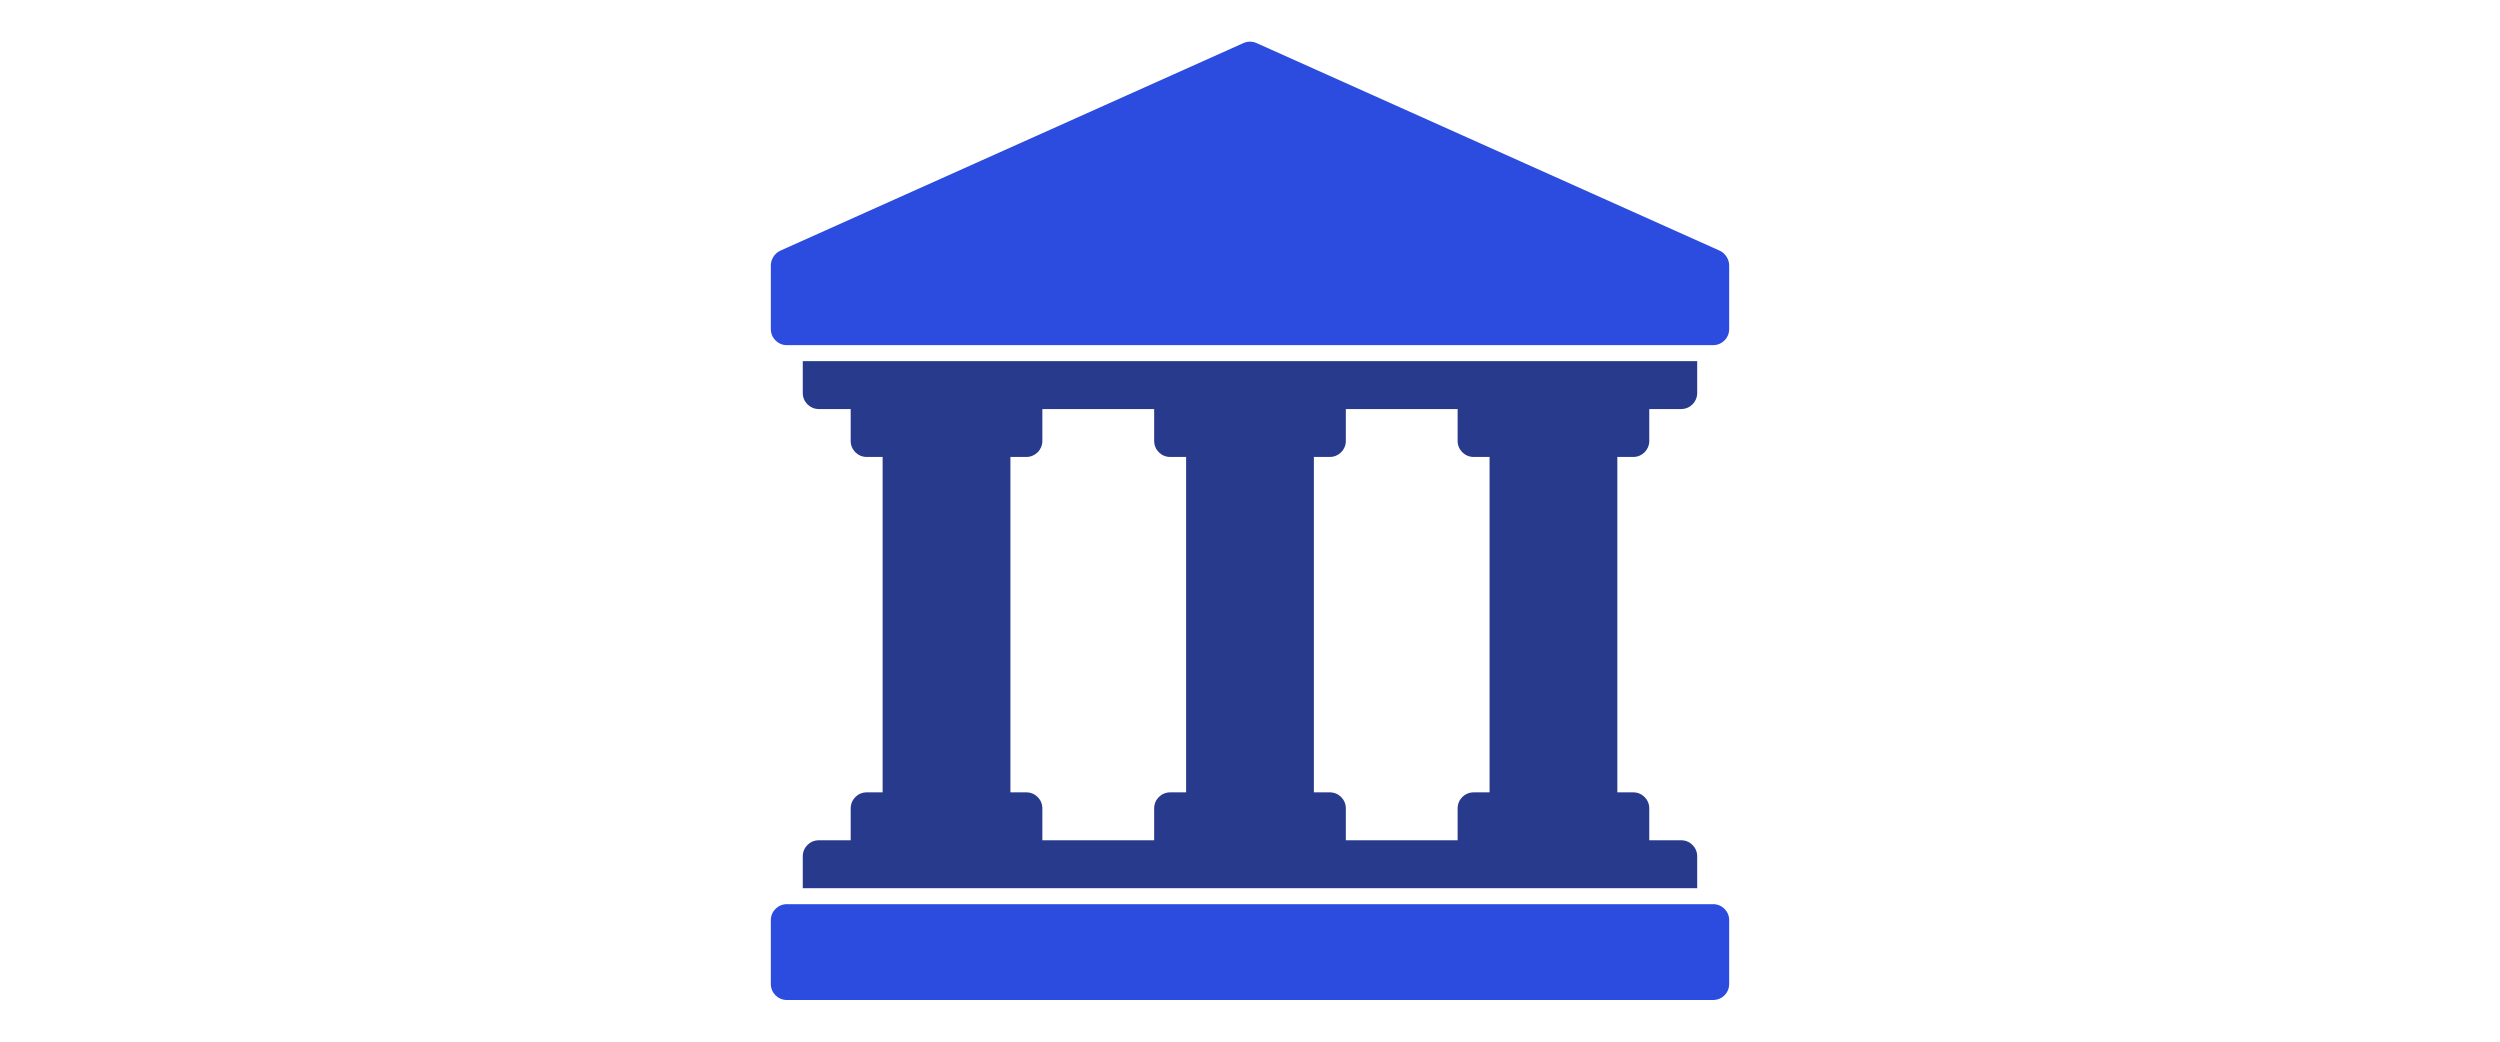 <svg width="120" height="50" viewBox="0 0 120 50" fill="none" xmlns="http://www.w3.org/2000/svg">
<path d="M83 44.167V47.233C83 47.657 82.657 48 82.233 48H37.767C37.343 48 37 47.657 37 47.233V44.167C37 43.743 37.343 43.4 37.767 43.4H82.233C82.657 43.4 83 43.743 83 44.167ZM82.547 12.033L60.313 2.067C60.113 1.978 59.886 1.978 59.686 2.067L37.453 12.033C37.167 12.163 37 12.471 37 12.733V15.8C37 16.223 37.343 16.567 37.767 16.567H82.233C82.657 16.567 83 16.223 83 15.8V12.733C83 12.475 82.836 12.165 82.547 12.033Z" fill="#2B4CDE"/>
<path fill-rule="evenodd" clip-rule="evenodd" d="M42.366 38.033V21.934H41.6C41.176 21.934 40.833 21.59 40.833 21.167V19.634H39.3C38.877 19.634 38.533 19.29 38.533 18.867V17.334H81.465V18.867C81.465 19.29 81.122 19.634 80.698 19.634H79.165V21.167C79.165 21.59 78.822 21.934 78.399 21.934H77.632V38.033H78.399C78.822 38.033 79.165 38.376 79.165 38.8V40.333H80.698C81.122 40.333 81.465 40.676 81.465 41.099V42.633H38.533V41.099C38.533 40.676 38.877 40.333 39.3 40.333H40.833V38.8C40.833 38.376 41.176 38.033 41.6 38.033H42.366ZM50.033 19.634V21.167C50.033 21.59 49.69 21.934 49.267 21.934H48.5V38.033H49.267C49.69 38.033 50.033 38.376 50.033 38.8V40.333H55.4V38.8C55.4 38.376 55.743 38.033 56.166 38.033H56.933V21.934H56.166C55.743 21.934 55.4 21.59 55.4 21.167V19.634H50.033ZM64.6 19.634V21.167C64.6 21.59 64.256 21.934 63.833 21.934H63.066V38.033H63.833C64.256 38.033 64.6 38.376 64.6 38.8V40.333H69.966V38.8C69.966 38.376 70.309 38.033 70.733 38.033H71.499V21.934H70.733C70.309 21.934 69.966 21.59 69.966 21.167V19.634H64.6Z" fill="#283A8C"/>
</svg>

